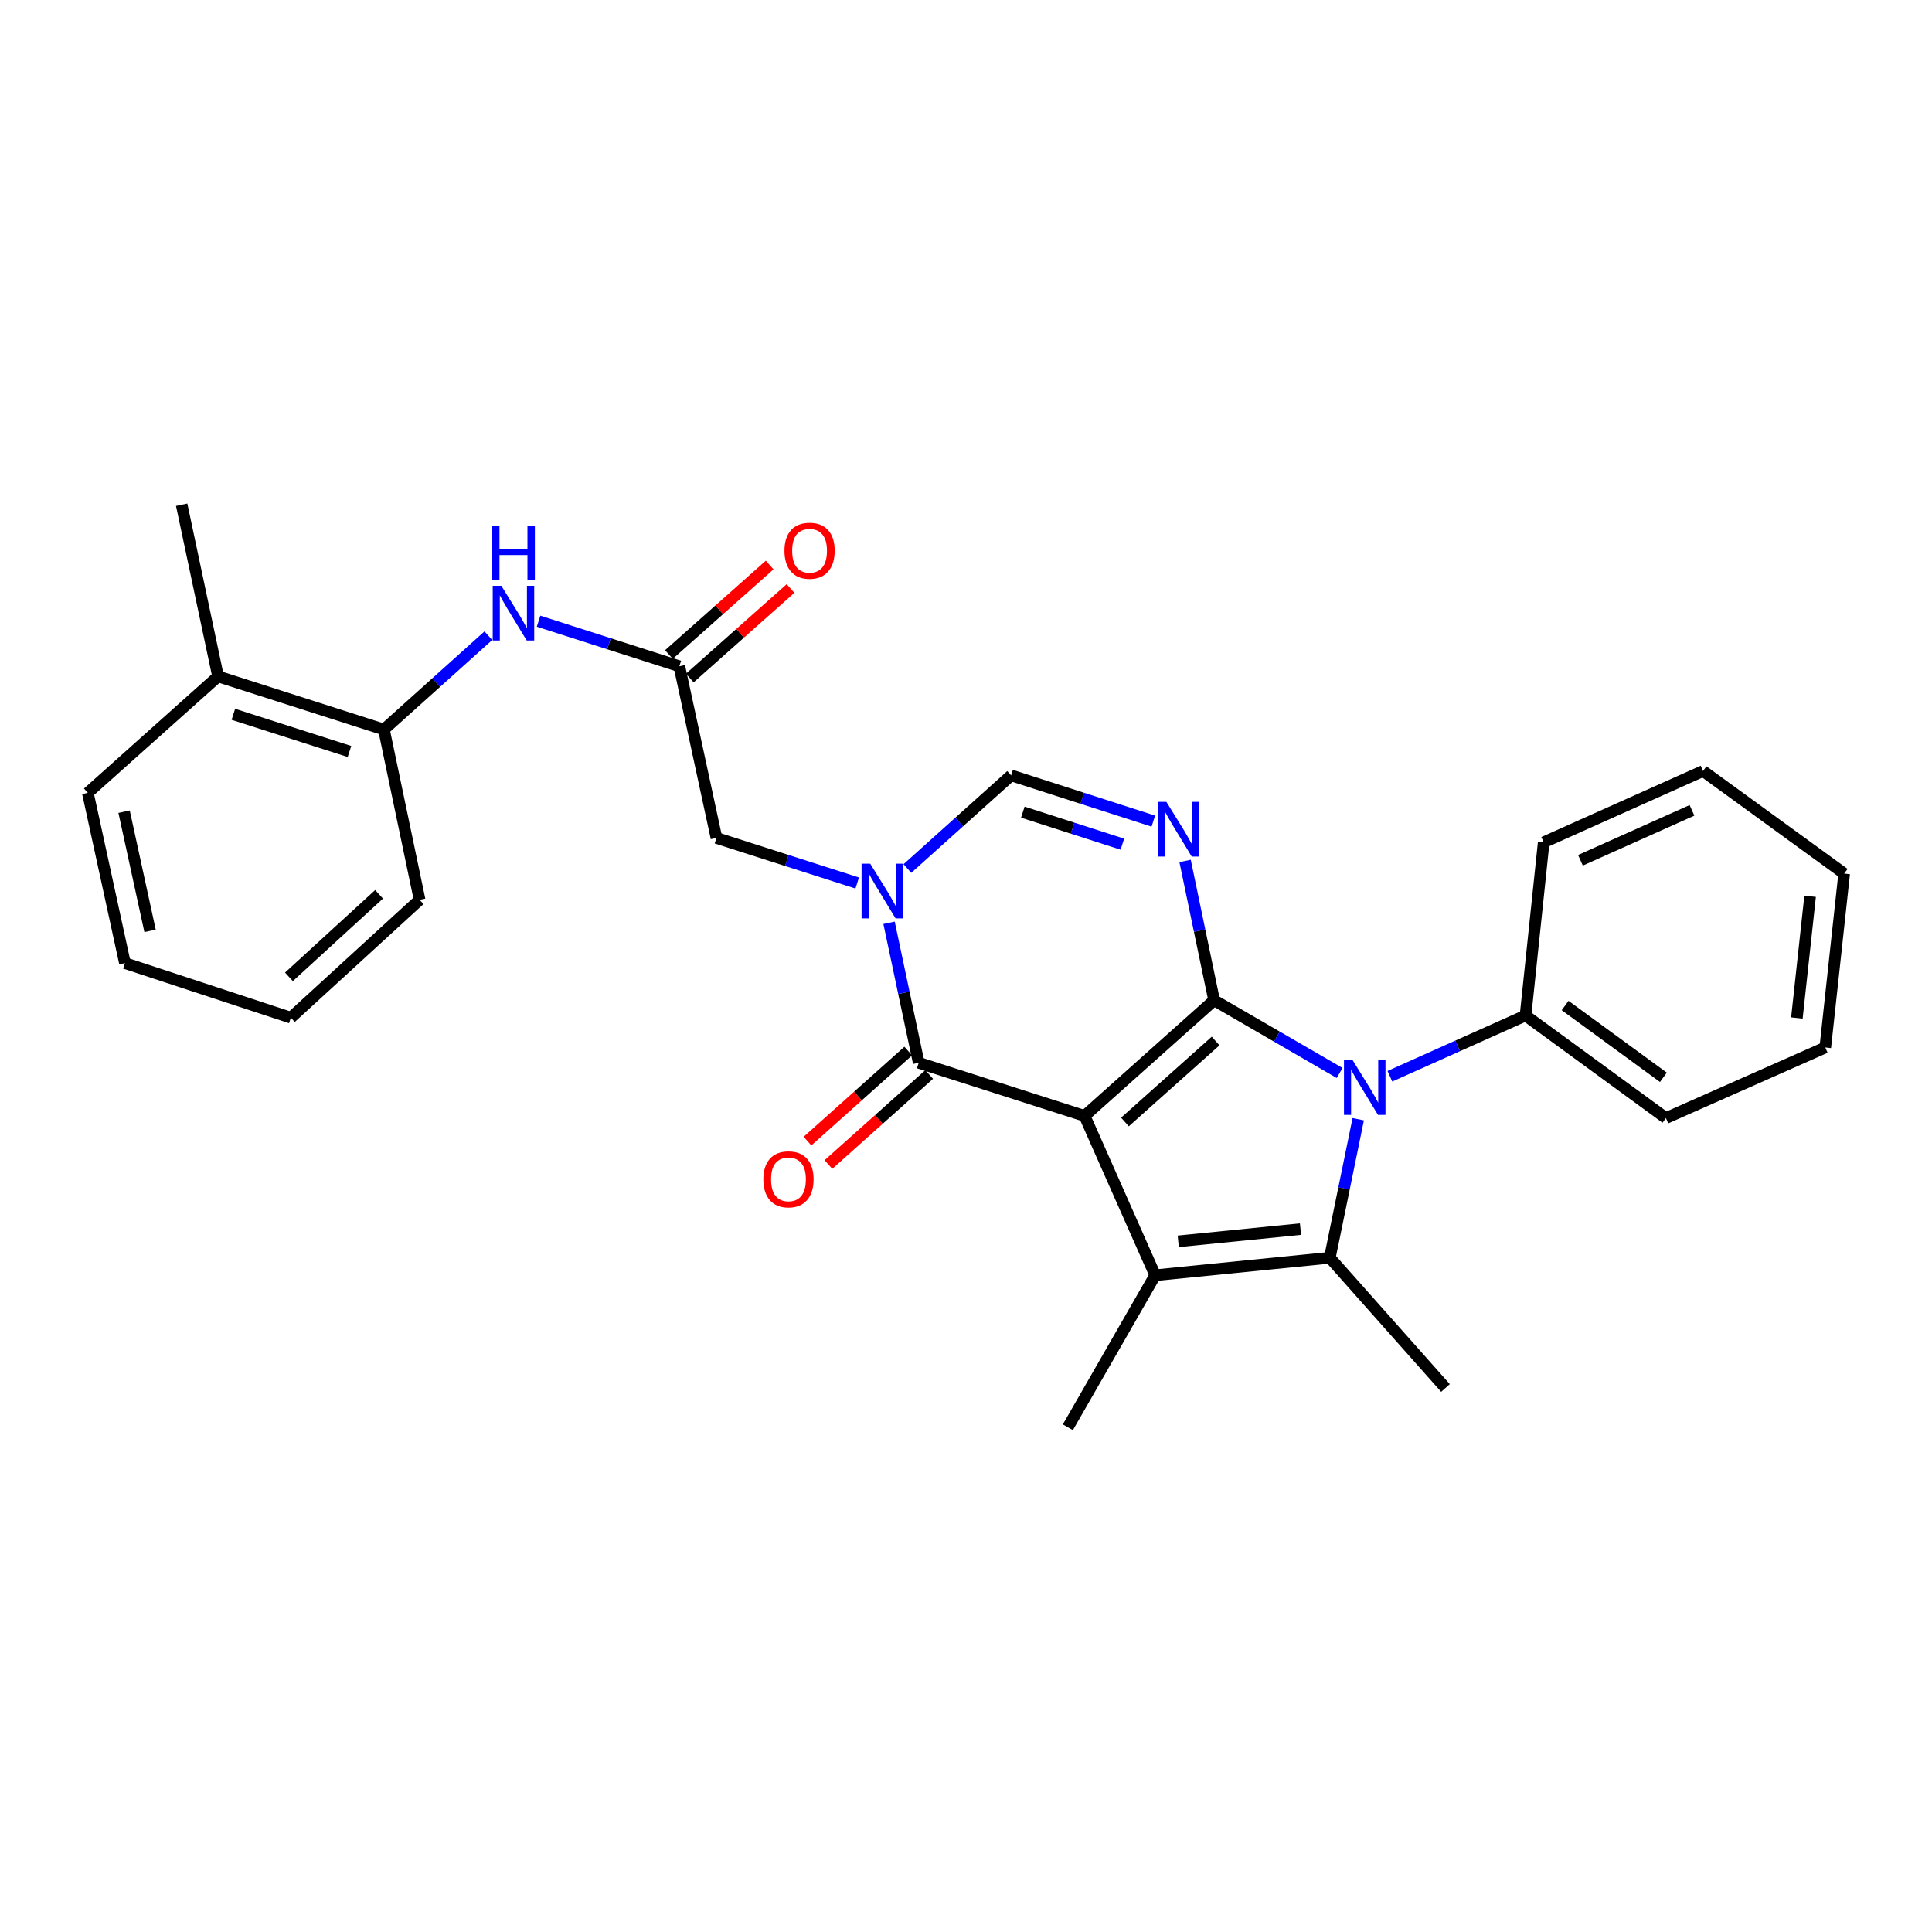 <?xml version='1.0' encoding='iso-8859-1'?>
<svg version='1.1' baseProfile='full'
              xmlns='http://www.w3.org/2000/svg'
                      xmlns:rdkit='http://www.rdkit.org/xml'
                      xmlns:xlink='http://www.w3.org/1999/xlink'
                  xml:space='preserve'
width='1000px' height='1000px' viewBox='0 0 1000 1000'>
<!-- END OF HEADER -->
<rect style='opacity:1.0;fill:#FFFFFF;stroke:none' width='1000' height='1000' x='0' y='0'> </rect>
<path class='bond-0' d='M 561.379,577.587 L 628.423,517.716' style='fill:none;fill-rule:evenodd;stroke:#000000;stroke-width:6px;stroke-linecap:butt;stroke-linejoin:miter;stroke-opacity:1' />
<path class='bond-0' d='M 582.268,580.736 L 629.198,538.826' style='fill:none;fill-rule:evenodd;stroke:#000000;stroke-width:6px;stroke-linecap:butt;stroke-linejoin:miter;stroke-opacity:1' />
<path class='bond-2' d='M 561.379,577.587 L 597.914,660.053' style='fill:none;fill-rule:evenodd;stroke:#000000;stroke-width:6px;stroke-linecap:butt;stroke-linejoin:miter;stroke-opacity:1' />
<path class='bond-5' d='M 561.379,577.587 L 475.526,550.086' style='fill:none;fill-rule:evenodd;stroke:#000000;stroke-width:6px;stroke-linecap:butt;stroke-linejoin:miter;stroke-opacity:1' />
<path class='bond-1' d='M 628.423,517.716 L 660.906,536.542' style='fill:none;fill-rule:evenodd;stroke:#000000;stroke-width:6px;stroke-linecap:butt;stroke-linejoin:miter;stroke-opacity:1' />
<path class='bond-1' d='M 660.906,536.542 L 693.388,555.367' style='fill:none;fill-rule:evenodd;stroke:#0000FF;stroke-width:6px;stroke-linecap:butt;stroke-linejoin:miter;stroke-opacity:1' />
<path class='bond-3' d='M 628.423,517.716 L 620.911,481.672' style='fill:none;fill-rule:evenodd;stroke:#000000;stroke-width:6px;stroke-linecap:butt;stroke-linejoin:miter;stroke-opacity:1' />
<path class='bond-3' d='M 620.911,481.672 L 613.398,445.627' style='fill:none;fill-rule:evenodd;stroke:#0000FF;stroke-width:6px;stroke-linecap:butt;stroke-linejoin:miter;stroke-opacity:1' />
<path class='bond-12' d='M 719.401,557.064 L 754.503,541.338' style='fill:none;fill-rule:evenodd;stroke:#0000FF;stroke-width:6px;stroke-linecap:butt;stroke-linejoin:miter;stroke-opacity:1' />
<path class='bond-12' d='M 754.503,541.338 L 789.605,525.612' style='fill:none;fill-rule:evenodd;stroke:#000000;stroke-width:6px;stroke-linecap:butt;stroke-linejoin:miter;stroke-opacity:1' />
<path class='bond-28' d='M 703.016,579.306 L 695.664,615.158' style='fill:none;fill-rule:evenodd;stroke:#0000FF;stroke-width:6px;stroke-linecap:butt;stroke-linejoin:miter;stroke-opacity:1' />
<path class='bond-28' d='M 695.664,615.158 L 688.312,651.009' style='fill:none;fill-rule:evenodd;stroke:#000000;stroke-width:6px;stroke-linecap:butt;stroke-linejoin:miter;stroke-opacity:1' />
<path class='bond-4' d='M 597.914,660.053 L 688.312,651.009' style='fill:none;fill-rule:evenodd;stroke:#000000;stroke-width:6px;stroke-linecap:butt;stroke-linejoin:miter;stroke-opacity:1' />
<path class='bond-4' d='M 609.855,642.515 L 673.134,636.185' style='fill:none;fill-rule:evenodd;stroke:#000000;stroke-width:6px;stroke-linecap:butt;stroke-linejoin:miter;stroke-opacity:1' />
<path class='bond-16' d='M 597.914,660.053 L 552.724,738.751' style='fill:none;fill-rule:evenodd;stroke:#000000;stroke-width:6px;stroke-linecap:butt;stroke-linejoin:miter;stroke-opacity:1' />
<path class='bond-29' d='M 596.96,425.019 L 560.157,413.178' style='fill:none;fill-rule:evenodd;stroke:#0000FF;stroke-width:6px;stroke-linecap:butt;stroke-linejoin:miter;stroke-opacity:1' />
<path class='bond-29' d='M 560.157,413.178 L 523.354,401.336' style='fill:none;fill-rule:evenodd;stroke:#000000;stroke-width:6px;stroke-linecap:butt;stroke-linejoin:miter;stroke-opacity:1' />
<path class='bond-29' d='M 580.938,436.947 L 555.176,428.658' style='fill:none;fill-rule:evenodd;stroke:#0000FF;stroke-width:6px;stroke-linecap:butt;stroke-linejoin:miter;stroke-opacity:1' />
<path class='bond-29' d='M 555.176,428.658 L 529.414,420.369' style='fill:none;fill-rule:evenodd;stroke:#000000;stroke-width:6px;stroke-linecap:butt;stroke-linejoin:miter;stroke-opacity:1' />
<path class='bond-17' d='M 688.312,651.009 L 748.183,718.424' style='fill:none;fill-rule:evenodd;stroke:#000000;stroke-width:6px;stroke-linecap:butt;stroke-linejoin:miter;stroke-opacity:1' />
<path class='bond-6' d='M 475.526,550.086 L 467.849,513.862' style='fill:none;fill-rule:evenodd;stroke:#000000;stroke-width:6px;stroke-linecap:butt;stroke-linejoin:miter;stroke-opacity:1' />
<path class='bond-6' d='M 467.849,513.862 L 460.172,477.638' style='fill:none;fill-rule:evenodd;stroke:#0000FF;stroke-width:6px;stroke-linecap:butt;stroke-linejoin:miter;stroke-opacity:1' />
<path class='bond-13' d='M 470.108,544.024 L 444.031,567.33' style='fill:none;fill-rule:evenodd;stroke:#000000;stroke-width:6px;stroke-linecap:butt;stroke-linejoin:miter;stroke-opacity:1' />
<path class='bond-13' d='M 444.031,567.33 L 417.954,590.635' style='fill:none;fill-rule:evenodd;stroke:#FF0000;stroke-width:6px;stroke-linecap:butt;stroke-linejoin:miter;stroke-opacity:1' />
<path class='bond-13' d='M 480.944,556.149 L 454.867,579.455' style='fill:none;fill-rule:evenodd;stroke:#000000;stroke-width:6px;stroke-linecap:butt;stroke-linejoin:miter;stroke-opacity:1' />
<path class='bond-13' d='M 454.867,579.455 L 428.79,602.76' style='fill:none;fill-rule:evenodd;stroke:#FF0000;stroke-width:6px;stroke-linecap:butt;stroke-linejoin:miter;stroke-opacity:1' />
<path class='bond-7' d='M 469.669,449.549 L 496.512,425.443' style='fill:none;fill-rule:evenodd;stroke:#0000FF;stroke-width:6px;stroke-linecap:butt;stroke-linejoin:miter;stroke-opacity:1' />
<path class='bond-7' d='M 496.512,425.443 L 523.354,401.336' style='fill:none;fill-rule:evenodd;stroke:#000000;stroke-width:6px;stroke-linecap:butt;stroke-linejoin:miter;stroke-opacity:1' />
<path class='bond-10' d='M 443.696,457.047 L 407.266,445.386' style='fill:none;fill-rule:evenodd;stroke:#0000FF;stroke-width:6px;stroke-linecap:butt;stroke-linejoin:miter;stroke-opacity:1' />
<path class='bond-10' d='M 407.266,445.386 L 370.836,433.724' style='fill:none;fill-rule:evenodd;stroke:#000000;stroke-width:6px;stroke-linecap:butt;stroke-linejoin:miter;stroke-opacity:1' />
<path class='bond-8' d='M 351.629,344.862 L 370.836,433.724' style='fill:none;fill-rule:evenodd;stroke:#000000;stroke-width:6px;stroke-linecap:butt;stroke-linejoin:miter;stroke-opacity:1' />
<path class='bond-9' d='M 351.629,344.862 L 315.195,333.193' style='fill:none;fill-rule:evenodd;stroke:#000000;stroke-width:6px;stroke-linecap:butt;stroke-linejoin:miter;stroke-opacity:1' />
<path class='bond-9' d='M 315.195,333.193 L 278.76,321.523' style='fill:none;fill-rule:evenodd;stroke:#0000FF;stroke-width:6px;stroke-linecap:butt;stroke-linejoin:miter;stroke-opacity:1' />
<path class='bond-14' d='M 357.029,350.94 L 383.105,327.773' style='fill:none;fill-rule:evenodd;stroke:#000000;stroke-width:6px;stroke-linecap:butt;stroke-linejoin:miter;stroke-opacity:1' />
<path class='bond-14' d='M 383.105,327.773 L 409.18,304.605' style='fill:none;fill-rule:evenodd;stroke:#FF0000;stroke-width:6px;stroke-linecap:butt;stroke-linejoin:miter;stroke-opacity:1' />
<path class='bond-14' d='M 346.228,338.784 L 372.304,315.616' style='fill:none;fill-rule:evenodd;stroke:#000000;stroke-width:6px;stroke-linecap:butt;stroke-linejoin:miter;stroke-opacity:1' />
<path class='bond-14' d='M 372.304,315.616 L 398.379,292.448' style='fill:none;fill-rule:evenodd;stroke:#FF0000;stroke-width:6px;stroke-linecap:butt;stroke-linejoin:miter;stroke-opacity:1' />
<path class='bond-11' d='M 252.773,329.036 L 225.748,353.319' style='fill:none;fill-rule:evenodd;stroke:#0000FF;stroke-width:6px;stroke-linecap:butt;stroke-linejoin:miter;stroke-opacity:1' />
<path class='bond-11' d='M 225.748,353.319 L 198.722,377.603' style='fill:none;fill-rule:evenodd;stroke:#000000;stroke-width:6px;stroke-linecap:butt;stroke-linejoin:miter;stroke-opacity:1' />
<path class='bond-15' d='M 198.722,377.603 L 112.869,350.111' style='fill:none;fill-rule:evenodd;stroke:#000000;stroke-width:6px;stroke-linecap:butt;stroke-linejoin:miter;stroke-opacity:1' />
<path class='bond-15' d='M 180.885,388.966 L 120.788,369.722' style='fill:none;fill-rule:evenodd;stroke:#000000;stroke-width:6px;stroke-linecap:butt;stroke-linejoin:miter;stroke-opacity:1' />
<path class='bond-18' d='M 198.722,377.603 L 217.189,465.742' style='fill:none;fill-rule:evenodd;stroke:#000000;stroke-width:6px;stroke-linecap:butt;stroke-linejoin:miter;stroke-opacity:1' />
<path class='bond-19' d='M 789.605,525.612 L 862.278,578.707' style='fill:none;fill-rule:evenodd;stroke:#000000;stroke-width:6px;stroke-linecap:butt;stroke-linejoin:miter;stroke-opacity:1' />
<path class='bond-19' d='M 810.099,520.446 L 860.97,557.612' style='fill:none;fill-rule:evenodd;stroke:#000000;stroke-width:6px;stroke-linecap:butt;stroke-linejoin:miter;stroke-opacity:1' />
<path class='bond-20' d='M 789.605,525.612 L 799.019,435.983' style='fill:none;fill-rule:evenodd;stroke:#000000;stroke-width:6px;stroke-linecap:butt;stroke-linejoin:miter;stroke-opacity:1' />
<path class='bond-21' d='M 112.869,350.111 L 94.032,261.249' style='fill:none;fill-rule:evenodd;stroke:#000000;stroke-width:6px;stroke-linecap:butt;stroke-linejoin:miter;stroke-opacity:1' />
<path class='bond-22' d='M 112.869,350.111 L 45.455,410.37' style='fill:none;fill-rule:evenodd;stroke:#000000;stroke-width:6px;stroke-linecap:butt;stroke-linejoin:miter;stroke-opacity:1' />
<path class='bond-23' d='M 217.189,465.742 L 150.542,526.751' style='fill:none;fill-rule:evenodd;stroke:#000000;stroke-width:6px;stroke-linecap:butt;stroke-linejoin:miter;stroke-opacity:1' />
<path class='bond-23' d='M 196.211,462.898 L 149.559,505.604' style='fill:none;fill-rule:evenodd;stroke:#000000;stroke-width:6px;stroke-linecap:butt;stroke-linejoin:miter;stroke-opacity:1' />
<path class='bond-24' d='M 862.278,578.707 L 944.761,542.172' style='fill:none;fill-rule:evenodd;stroke:#000000;stroke-width:6px;stroke-linecap:butt;stroke-linejoin:miter;stroke-opacity:1' />
<path class='bond-26' d='M 799.019,435.983 L 881.494,399.059' style='fill:none;fill-rule:evenodd;stroke:#000000;stroke-width:6px;stroke-linecap:butt;stroke-linejoin:miter;stroke-opacity:1' />
<path class='bond-26' d='M 818.035,445.286 L 875.767,419.44' style='fill:none;fill-rule:evenodd;stroke:#000000;stroke-width:6px;stroke-linecap:butt;stroke-linejoin:miter;stroke-opacity:1' />
<path class='bond-31' d='M 45.455,410.37 L 64.662,498.491' style='fill:none;fill-rule:evenodd;stroke:#000000;stroke-width:6px;stroke-linecap:butt;stroke-linejoin:miter;stroke-opacity:1' />
<path class='bond-31' d='M 64.224,420.125 L 77.669,481.81' style='fill:none;fill-rule:evenodd;stroke:#000000;stroke-width:6px;stroke-linecap:butt;stroke-linejoin:miter;stroke-opacity:1' />
<path class='bond-25' d='M 150.542,526.751 L 64.662,498.491' style='fill:none;fill-rule:evenodd;stroke:#000000;stroke-width:6px;stroke-linecap:butt;stroke-linejoin:miter;stroke-opacity:1' />
<path class='bond-30' d='M 944.761,542.172 L 954.545,452.172' style='fill:none;fill-rule:evenodd;stroke:#000000;stroke-width:6px;stroke-linecap:butt;stroke-linejoin:miter;stroke-opacity:1' />
<path class='bond-30' d='M 930.062,526.915 L 936.911,463.915' style='fill:none;fill-rule:evenodd;stroke:#000000;stroke-width:6px;stroke-linecap:butt;stroke-linejoin:miter;stroke-opacity:1' />
<path class='bond-27' d='M 881.494,399.059 L 954.545,452.172' style='fill:none;fill-rule:evenodd;stroke:#000000;stroke-width:6px;stroke-linecap:butt;stroke-linejoin:miter;stroke-opacity:1' />
<path  class='atom-2' d='M 700.121 548.737
L 709.401 563.737
Q 710.321 565.217, 711.801 567.897
Q 713.281 570.577, 713.361 570.737
L 713.361 548.737
L 717.121 548.737
L 717.121 577.057
L 713.241 577.057
L 703.281 560.657
Q 702.121 558.737, 700.881 556.537
Q 699.681 554.337, 699.321 553.657
L 699.321 577.057
L 695.641 577.057
L 695.641 548.737
L 700.121 548.737
' fill='#0000FF'/>
<path  class='atom-4' d='M 603.715 415.047
L 612.995 430.047
Q 613.915 431.527, 615.395 434.207
Q 616.875 436.887, 616.955 437.047
L 616.955 415.047
L 620.715 415.047
L 620.715 443.367
L 616.835 443.367
L 606.875 426.967
Q 605.715 425.047, 604.475 422.847
Q 603.275 420.647, 602.915 419.967
L 602.915 443.367
L 599.235 443.367
L 599.235 415.047
L 603.715 415.047
' fill='#0000FF'/>
<path  class='atom-7' d='M 450.429 447.046
L 459.709 462.046
Q 460.629 463.526, 462.109 466.206
Q 463.589 468.886, 463.669 469.046
L 463.669 447.046
L 467.429 447.046
L 467.429 475.366
L 463.549 475.366
L 453.589 458.966
Q 452.429 457.046, 451.189 454.846
Q 449.989 452.646, 449.629 451.966
L 449.629 475.366
L 445.949 475.366
L 445.949 447.046
L 450.429 447.046
' fill='#0000FF'/>
<path  class='atom-10' d='M 259.506 303.201
L 268.786 318.201
Q 269.706 319.681, 271.186 322.361
Q 272.666 325.041, 272.746 325.201
L 272.746 303.201
L 276.506 303.201
L 276.506 331.521
L 272.626 331.521
L 262.666 315.121
Q 261.506 313.201, 260.266 311.001
Q 259.066 308.801, 258.706 308.121
L 258.706 331.521
L 255.026 331.521
L 255.026 303.201
L 259.506 303.201
' fill='#0000FF'/>
<path  class='atom-10' d='M 254.686 272.049
L 258.526 272.049
L 258.526 284.089
L 273.006 284.089
L 273.006 272.049
L 276.846 272.049
L 276.846 300.369
L 273.006 300.369
L 273.006 287.289
L 258.526 287.289
L 258.526 300.369
L 254.686 300.369
L 254.686 272.049
' fill='#0000FF'/>
<path  class='atom-14' d='M 395.112 610.417
Q 395.112 603.617, 398.472 599.817
Q 401.832 596.017, 408.112 596.017
Q 414.392 596.017, 417.752 599.817
Q 421.112 603.617, 421.112 610.417
Q 421.112 617.297, 417.712 621.217
Q 414.312 625.097, 408.112 625.097
Q 401.872 625.097, 398.472 621.217
Q 395.112 617.337, 395.112 610.417
M 408.112 621.897
Q 412.432 621.897, 414.752 619.017
Q 417.112 616.097, 417.112 610.417
Q 417.112 604.857, 414.752 602.057
Q 412.432 599.217, 408.112 599.217
Q 403.792 599.217, 401.432 602.017
Q 399.112 604.817, 399.112 610.417
Q 399.112 616.137, 401.432 619.017
Q 403.792 621.897, 408.112 621.897
' fill='#FF0000'/>
<path  class='atom-15' d='M 406.034 285.053
Q 406.034 278.253, 409.394 274.453
Q 412.754 270.653, 419.034 270.653
Q 425.314 270.653, 428.674 274.453
Q 432.034 278.253, 432.034 285.053
Q 432.034 291.933, 428.634 295.853
Q 425.234 299.733, 419.034 299.733
Q 412.794 299.733, 409.394 295.853
Q 406.034 291.973, 406.034 285.053
M 419.034 296.533
Q 423.354 296.533, 425.674 293.653
Q 428.034 290.733, 428.034 285.053
Q 428.034 279.493, 425.674 276.693
Q 423.354 273.853, 419.034 273.853
Q 414.714 273.853, 412.354 276.653
Q 410.034 279.453, 410.034 285.053
Q 410.034 290.773, 412.354 293.653
Q 414.714 296.533, 419.034 296.533
' fill='#FF0000'/>
</svg>
